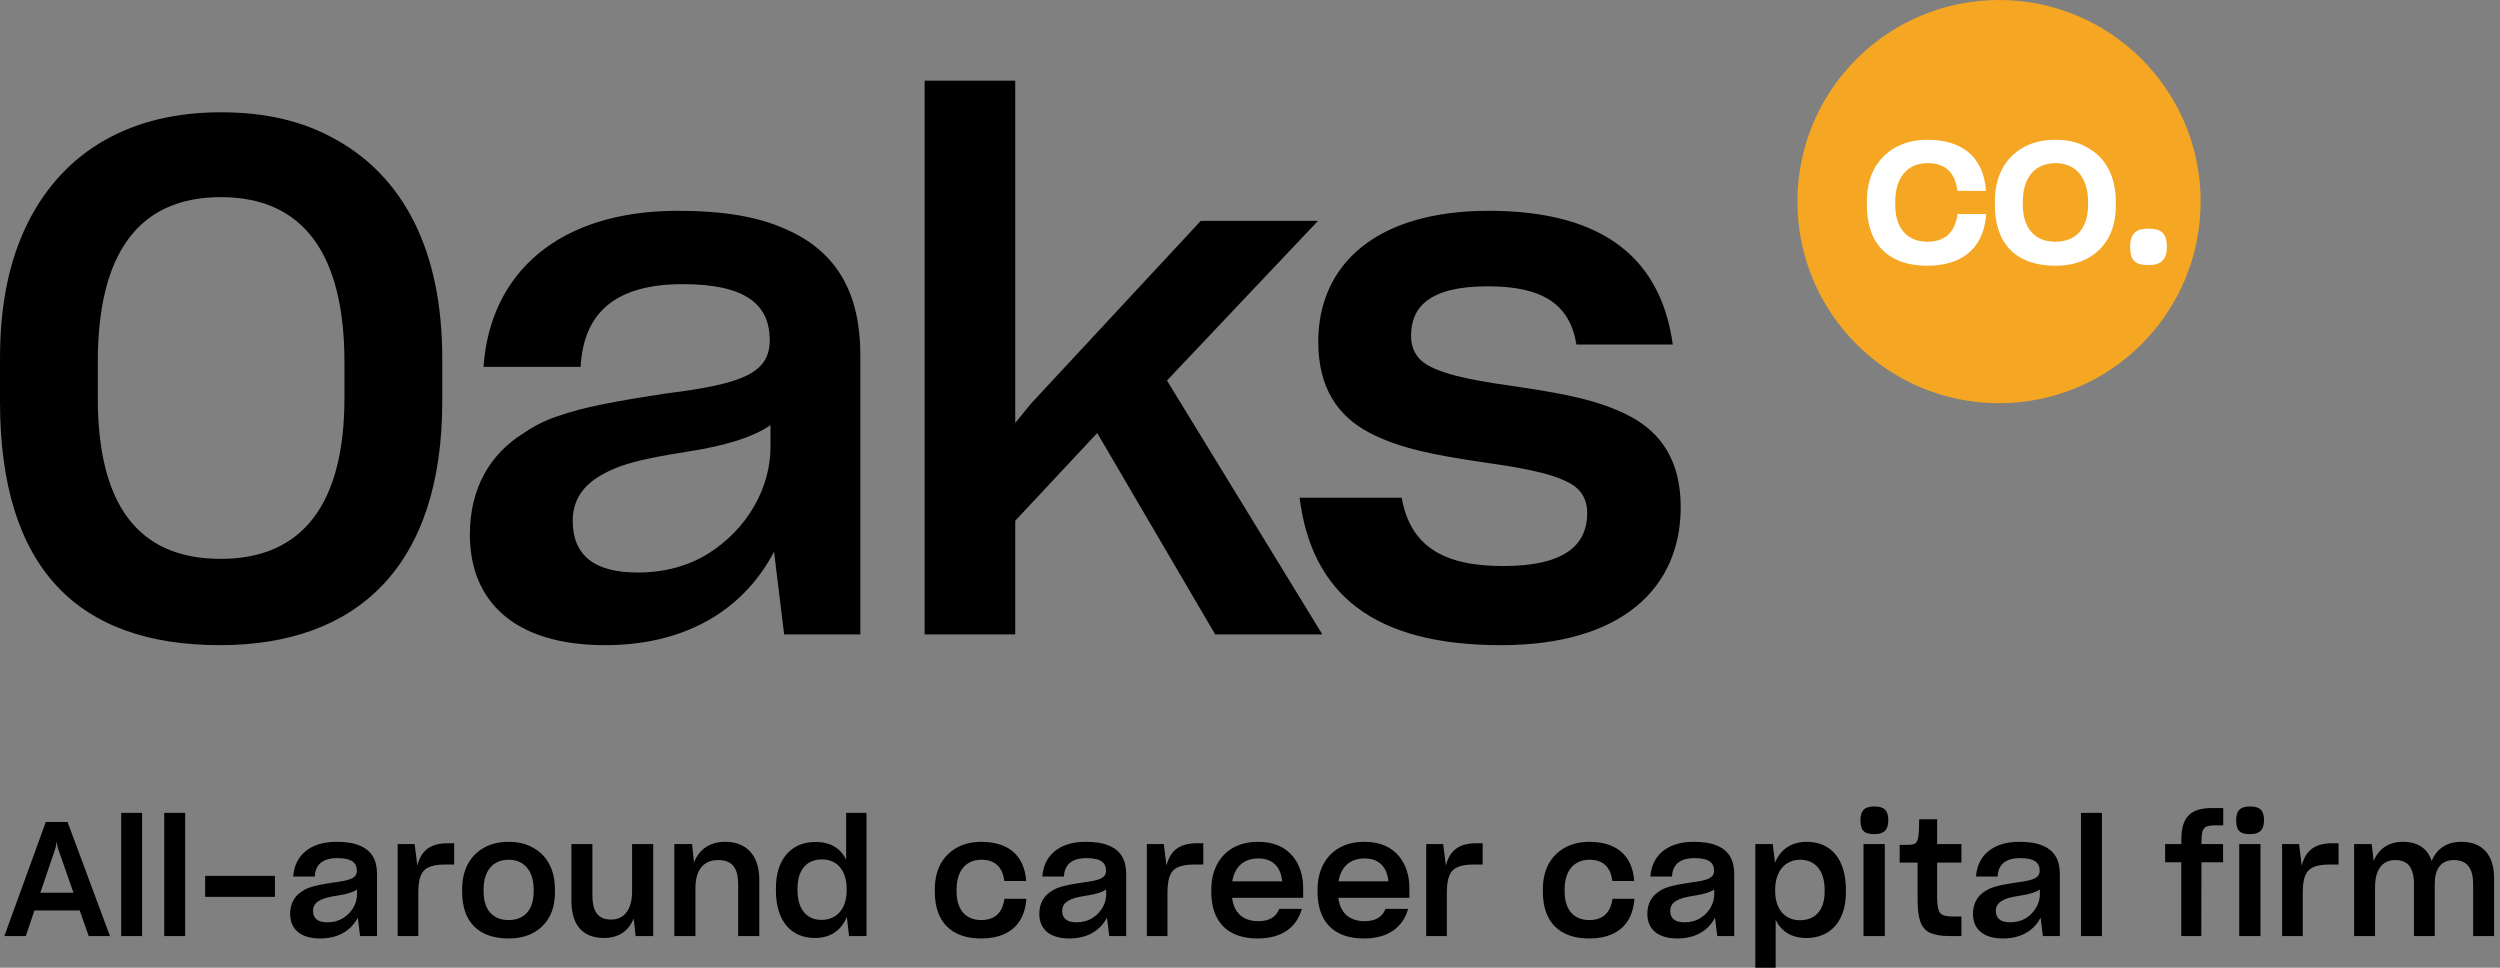 <?xml version="1.0" encoding="UTF-8"?>
<svg width="124px" height="48px" viewBox="0 0 124 48" version="1.1" xmlns="http://www.w3.org/2000/svg" xmlns:xlink="http://www.w3.org/1999/xlink">
    <rect x="0" y="0" width="124" height="48" fill="#808080" stroke="none"/>
    <!-- Generator: sketchtool 54.1 (76490) - https://sketchapp.com -->
    <title>D1D21A06-4081-4815-BDF4-309B6351632A</title>
    <desc>Created with sketchtool.</desc>
    <g id="Symbols" stroke="none" stroke-width="1" fill="none" fill-rule="evenodd">
        <g id="Navigation" transform="translate(-166, -32)">
            <g id="Logo" transform="translate(166, 32)">
                <g id="Co" transform="translate(89.152, 0)">
                    <circle id="Oval" fill="#F5A623" cx="10" cy="10" r="10"></circle>
                    <path d="M6.434,13.18 C4.53,13.18 3.444,12.115 3.444,10.17 L3.444,10.015 C3.444,9.353 3.578,8.784 3.837,8.328 C4.365,7.418 5.296,6.932 6.444,6.932 C8.089,6.932 9.216,7.708 9.351,9.446 L9.351,9.466 L7.933,9.466 L7.933,9.435 C7.809,8.504 7.282,8.091 6.454,8.091 C5.503,8.091 4.851,8.753 4.851,10.015 L4.851,10.149 C4.851,11.328 5.451,11.99 6.444,11.99 C7.313,11.99 7.809,11.535 7.944,10.625 L7.944,10.615 L9.361,10.615 L9.361,10.646 C9.227,12.404 8.078,13.18 6.434,13.18 Z M12.793,13.18 C10.869,13.18 9.793,12.115 9.793,10.17 L9.793,10.015 C9.793,9.353 9.927,8.784 10.186,8.328 C10.703,7.418 11.624,6.932 12.793,6.932 C13.393,6.932 13.9,7.046 14.344,7.294 C15.255,7.78 15.793,8.701 15.793,10.015 L15.793,10.17 C15.793,10.821 15.668,11.359 15.42,11.804 C14.903,12.704 14.003,13.18 12.793,13.18 Z M12.793,11.99 C13.817,11.99 14.417,11.328 14.417,10.149 L14.417,10.015 C14.417,8.794 13.786,8.091 12.803,8.091 C11.831,8.091 11.179,8.753 11.179,10.015 L11.179,10.149 C11.179,11.328 11.779,11.99 12.793,11.99 Z M17.414,13.149 C16.752,13.149 16.504,12.921 16.504,12.239 C16.504,11.556 16.814,11.339 17.414,11.339 C18.024,11.339 18.324,11.556 18.324,12.239 C18.324,12.89 18.024,13.149 17.414,13.149 Z" id="co." fill="#FFFFFF" fill-rule="nonzero"></path>
                </g>
                <path d="M3.954,45.159 L1.708,45.159 L1.279,46.429 L0.216,46.429 L2.272,40.77 L3.351,40.77 L5.454,46.429 L4.399,46.429 L3.954,45.159 Z M2.002,44.278 L3.645,44.278 L2.867,42.056 L2.811,41.746 L2.756,42.056 L2.002,44.278 Z M6.01,46.429 L6.01,40.317 L7.049,40.317 L7.049,46.429 L6.01,46.429 Z M8.145,46.429 L8.145,40.317 L9.184,40.317 L9.184,46.429 L8.145,46.429 Z M13.637,44.484 L10.176,44.484 L10.176,43.444 L13.637,43.444 L13.637,44.484 Z M17.748,45.516 C17.438,46.111 16.827,46.548 15.883,46.548 C14.891,46.548 14.391,46.071 14.391,45.325 C14.391,44.817 14.613,44.437 14.986,44.206 C15.113,44.119 15.248,44.056 15.375,44.016 C15.645,43.921 15.986,43.857 16.557,43.77 C17.375,43.667 17.7,43.556 17.7,43.183 C17.7,42.802 17.454,42.563 16.74,42.563 C15.986,42.563 15.645,42.889 15.613,43.476 L14.541,43.476 C14.613,42.437 15.375,41.754 16.684,41.754 C17.184,41.754 17.565,41.817 17.867,41.952 C18.462,42.206 18.7,42.69 18.7,43.349 L18.7,46.429 L17.859,46.429 L17.748,45.516 Z M16.24,45.746 C16.541,45.746 16.795,45.675 17.018,45.54 C17.462,45.262 17.708,44.802 17.708,44.365 L17.708,44.119 C17.518,44.254 17.2,44.349 16.787,44.413 C16.232,44.5 16.01,44.563 15.795,44.698 C15.613,44.817 15.526,44.976 15.526,45.175 C15.526,45.556 15.764,45.746 16.24,45.746 Z M19.724,46.429 L19.724,41.865 L20.565,41.865 L20.7,42.937 C20.883,42.183 21.351,41.825 22.216,41.825 L22.526,41.825 L22.526,42.881 L22.073,42.881 C21.708,42.881 21.438,42.929 21.248,43.024 C20.867,43.206 20.748,43.603 20.748,44.317 L20.748,46.429 L19.724,46.429 Z M25.224,46.548 C23.748,46.548 22.922,45.73 22.922,44.238 L22.922,44.119 C22.922,43.611 23.026,43.175 23.224,42.825 C23.621,42.127 24.327,41.754 25.224,41.754 C25.684,41.754 26.073,41.841 26.414,42.032 C27.113,42.405 27.526,43.111 27.526,44.119 L27.526,44.238 C27.526,44.738 27.43,45.151 27.24,45.492 C26.843,46.183 26.153,46.548 25.224,46.548 Z M25.224,45.635 C26.01,45.635 26.47,45.127 26.47,44.222 L26.47,44.119 C26.47,43.183 25.986,42.643 25.232,42.643 C24.486,42.643 23.986,43.151 23.986,44.119 L23.986,44.222 C23.986,45.127 24.446,45.635 25.224,45.635 Z M31.43,45.556 C31.2,46.151 30.708,46.524 29.954,46.524 C28.859,46.524 28.343,45.825 28.343,44.69 L28.343,41.865 L29.383,41.865 L29.383,44.405 C29.383,45.119 29.597,45.611 30.311,45.611 C31.002,45.611 31.351,45.048 31.351,44.238 L31.351,41.865 L32.399,41.865 L32.399,46.429 L31.526,46.429 L31.43,45.556 Z M34.494,46.429 L33.446,46.429 L33.446,41.865 L34.327,41.865 L34.422,42.778 C34.668,42.151 35.184,41.754 35.97,41.754 C37.073,41.754 37.66,42.484 37.66,43.619 L37.66,46.429 L36.613,46.429 L36.613,43.873 C36.613,43.127 36.375,42.659 35.629,42.659 C34.851,42.659 34.494,43.198 34.494,44.048 L34.494,46.429 Z M42.002,45.476 C41.756,46.095 41.24,46.524 40.422,46.524 C39.256,46.524 38.486,45.706 38.486,44.167 L38.486,44.056 C38.486,43.556 38.573,43.135 38.74,42.794 C39.073,42.111 39.676,41.762 40.454,41.762 C41.208,41.762 41.708,42.087 41.97,42.651 L41.97,40.317 L42.978,40.317 L42.978,46.429 L42.113,46.429 L42.002,45.476 Z M40.74,45.627 C41.518,45.627 41.994,45.063 41.994,44.159 L41.994,44.079 C41.994,43.198 41.533,42.627 40.779,42.627 C39.994,42.627 39.557,43.159 39.557,44.071 L39.557,44.159 C39.557,45.135 40.049,45.627 40.74,45.627 Z M48.66,46.548 C47.2,46.548 46.367,45.73 46.367,44.238 L46.367,44.119 C46.367,43.611 46.47,43.175 46.668,42.825 C47.073,42.127 47.787,41.754 48.668,41.754 C49.93,41.754 50.795,42.349 50.899,43.683 L50.899,43.698 L49.811,43.698 L49.811,43.675 C49.716,42.96 49.311,42.643 48.676,42.643 C47.946,42.643 47.446,43.151 47.446,44.119 L47.446,44.222 C47.446,45.127 47.906,45.635 48.668,45.635 C49.335,45.635 49.716,45.286 49.819,44.587 L49.819,44.579 L50.906,44.579 L50.906,44.603 C50.803,45.952 49.922,46.548 48.66,46.548 Z M54.906,45.516 C54.597,46.111 53.986,46.548 53.041,46.548 C52.049,46.548 51.549,46.071 51.549,45.325 C51.549,44.817 51.772,44.437 52.145,44.206 C52.272,44.119 52.406,44.056 52.533,44.016 C52.803,43.921 53.145,43.857 53.716,43.77 C54.533,43.667 54.859,43.556 54.859,43.183 C54.859,42.802 54.613,42.563 53.899,42.563 C53.145,42.563 52.803,42.889 52.772,43.476 L51.7,43.476 C51.772,42.437 52.533,41.754 53.843,41.754 C54.343,41.754 54.724,41.817 55.026,41.952 C55.621,42.206 55.859,42.69 55.859,43.349 L55.859,46.429 L55.018,46.429 L54.906,45.516 Z M53.399,45.746 C53.7,45.746 53.954,45.675 54.176,45.54 C54.621,45.262 54.867,44.802 54.867,44.365 L54.867,44.119 C54.676,44.254 54.359,44.349 53.946,44.413 C53.391,44.5 53.168,44.563 52.954,44.698 C52.772,44.817 52.684,44.976 52.684,45.175 C52.684,45.556 52.922,45.746 53.399,45.746 Z M56.883,46.429 L56.883,41.865 L57.724,41.865 L57.859,42.937 C58.041,42.183 58.51,41.825 59.375,41.825 L59.684,41.825 L59.684,42.881 L59.232,42.881 C58.867,42.881 58.597,42.929 58.406,43.024 C58.026,43.206 57.906,43.603 57.906,44.317 L57.906,46.429 L56.883,46.429 Z M64.573,45.079 C64.311,46.008 63.573,46.548 62.375,46.548 C60.835,46.548 60.081,45.659 60.081,44.246 L60.081,44.135 C60.081,43.643 60.176,43.238 60.367,42.873 C60.748,42.159 61.446,41.754 62.406,41.754 C63.192,41.754 63.748,42.024 64.113,42.46 C64.478,42.897 64.637,43.46 64.637,44.048 L64.637,44.532 L61.113,44.532 C61.2,45.278 61.66,45.69 62.414,45.69 C62.97,45.69 63.295,45.476 63.454,45.079 L64.573,45.079 Z M62.414,42.579 C61.692,42.579 61.24,42.992 61.121,43.714 L63.597,43.714 C63.526,43.016 63.145,42.579 62.414,42.579 Z M69.843,45.079 C69.581,46.008 68.843,46.548 67.645,46.548 C66.105,46.548 65.351,45.659 65.351,44.246 L65.351,44.135 C65.351,43.643 65.446,43.238 65.637,42.873 C66.018,42.159 66.716,41.754 67.676,41.754 C68.462,41.754 69.018,42.024 69.383,42.46 C69.748,42.897 69.906,43.46 69.906,44.048 L69.906,44.532 L66.383,44.532 C66.47,45.278 66.93,45.69 67.684,45.69 C68.24,45.69 68.565,45.476 68.724,45.079 L69.843,45.079 Z M67.684,42.579 C66.962,42.579 66.51,42.992 66.391,43.714 L68.867,43.714 C68.795,43.016 68.414,42.579 67.684,42.579 Z M70.74,46.429 L70.74,41.865 L71.581,41.865 L71.716,42.937 C71.899,42.183 72.367,41.825 73.232,41.825 L73.541,41.825 L73.541,42.881 L73.089,42.881 C72.724,42.881 72.454,42.929 72.264,43.024 C71.883,43.206 71.764,43.603 71.764,44.317 L71.764,46.429 L70.74,46.429 Z M78.819,46.548 C77.359,46.548 76.526,45.73 76.526,44.238 L76.526,44.119 C76.526,43.611 76.629,43.175 76.827,42.825 C77.232,42.127 77.946,41.754 78.827,41.754 C80.089,41.754 80.954,42.349 81.057,43.683 L81.057,43.698 L79.97,43.698 L79.97,43.675 C79.875,42.96 79.47,42.643 78.835,42.643 C78.105,42.643 77.605,43.151 77.605,44.119 L77.605,44.222 C77.605,45.127 78.065,45.635 78.827,45.635 C79.494,45.635 79.875,45.286 79.978,44.587 L79.978,44.579 L81.065,44.579 L81.065,44.603 C80.962,45.952 80.081,46.548 78.819,46.548 Z M85.065,45.516 C84.756,46.111 84.145,46.548 83.2,46.548 C82.208,46.548 81.708,46.071 81.708,45.325 C81.708,44.817 81.93,44.437 82.303,44.206 C82.43,44.119 82.565,44.056 82.692,44.016 C82.962,43.921 83.303,43.857 83.875,43.77 C84.692,43.667 85.018,43.556 85.018,43.183 C85.018,42.802 84.772,42.563 84.057,42.563 C83.303,42.563 82.962,42.889 82.93,43.476 L81.859,43.476 C81.93,42.437 82.692,41.754 84.002,41.754 C84.502,41.754 84.883,41.817 85.184,41.952 C85.779,42.206 86.018,42.69 86.018,43.349 L86.018,46.429 L85.176,46.429 L85.065,45.516 Z M83.557,45.746 C83.859,45.746 84.113,45.675 84.335,45.54 C84.779,45.262 85.026,44.802 85.026,44.365 L85.026,44.119 C84.835,44.254 84.518,44.349 84.105,44.413 C83.549,44.5 83.327,44.563 83.113,44.698 C82.93,44.817 82.843,44.976 82.843,45.175 C82.843,45.556 83.081,45.746 83.557,45.746 Z M89.597,46.524 C88.843,46.524 88.343,46.183 88.073,45.627 L88.073,48 L87.065,48 L87.065,41.865 L87.93,41.865 L88.041,42.794 C88.287,42.167 88.819,41.754 89.613,41.754 C90.803,41.754 91.557,42.595 91.557,44.135 L91.557,44.246 C91.557,44.746 91.47,45.159 91.303,45.5 C90.97,46.183 90.359,46.524 89.597,46.524 Z M89.272,45.643 C90.049,45.643 90.502,45.135 90.502,44.23 L90.502,44.135 C90.502,43.159 90.01,42.643 89.295,42.643 C88.541,42.643 88.049,43.214 88.049,44.119 L88.049,44.198 C88.049,45.079 88.518,45.643 89.272,45.643 Z M92.97,41.373 C92.47,41.373 92.279,41.206 92.279,40.683 C92.279,40.175 92.51,40 92.97,40 C93.43,40 93.66,40.175 93.66,40.683 C93.66,41.175 93.438,41.373 92.97,41.373 Z M92.43,46.429 L92.43,41.865 L93.486,41.865 L93.486,46.429 L92.43,46.429 Z M97.287,46.429 L96.7,46.429 C96.272,46.429 95.938,46.365 95.716,46.262 C95.256,46.032 95.113,45.532 95.113,44.603 L95.113,42.786 L94.224,42.786 L94.224,41.905 L94.629,41.905 C94.779,41.905 94.883,41.889 94.954,41.857 C95.105,41.786 95.153,41.611 95.176,41.238 C95.184,41.04 95.192,40.77 95.192,40.635 L96.081,40.635 L96.081,41.865 L97.287,41.865 L97.287,42.786 L96.081,42.786 L96.081,44.429 C96.081,44.73 96.105,44.952 96.145,45.103 C96.216,45.405 96.454,45.46 96.962,45.46 L97.287,45.46 L97.287,46.429 Z M101.216,45.516 C100.906,46.111 100.295,46.548 99.351,46.548 C98.359,46.548 97.859,46.071 97.859,45.325 C97.859,44.817 98.081,44.437 98.454,44.206 C98.581,44.119 98.716,44.056 98.843,44.016 C99.113,43.921 99.454,43.857 100.026,43.77 C100.843,43.667 101.168,43.556 101.168,43.183 C101.168,42.802 100.922,42.563 100.208,42.563 C99.454,42.563 99.113,42.889 99.081,43.476 L98.01,43.476 C98.081,42.437 98.843,41.754 100.153,41.754 C100.653,41.754 101.033,41.817 101.335,41.952 C101.93,42.206 102.168,42.69 102.168,43.349 L102.168,46.429 L101.327,46.429 L101.216,45.516 Z M99.708,45.746 C100.01,45.746 100.264,45.675 100.486,45.54 C100.93,45.262 101.176,44.802 101.176,44.365 L101.176,44.119 C100.986,44.254 100.668,44.349 100.256,44.413 C99.7,44.5 99.478,44.563 99.264,44.698 C99.081,44.817 98.994,44.976 98.994,45.175 C98.994,45.556 99.232,45.746 99.708,45.746 Z M103.216,46.429 L103.216,40.317 L104.256,40.317 L104.256,46.429 L103.216,46.429 Z M109.192,42.77 L109.184,46.429 L108.192,46.429 L108.192,42.77 L107.391,42.77 L107.391,41.865 L108.192,41.865 L108.192,41.683 C108.192,40.516 108.645,40.079 109.732,40.079 L110.272,40.079 L110.272,40.937 L109.875,40.937 C109.684,40.937 109.533,40.96 109.438,41 C109.24,41.087 109.192,41.31 109.192,41.81 L109.192,41.865 L110.264,41.865 L110.264,42.77 L109.192,42.77 Z M111.605,41.373 C111.105,41.373 110.914,41.206 110.914,40.683 C110.914,40.175 111.145,40 111.605,40 C112.065,40 112.295,40.175 112.295,40.683 C112.295,41.175 112.073,41.373 111.605,41.373 Z M111.065,46.429 L111.065,41.865 L112.121,41.865 L112.121,46.429 L111.065,46.429 Z M113.192,46.429 L113.192,41.865 L114.033,41.865 L114.168,42.937 C114.351,42.183 114.819,41.825 115.684,41.825 L115.994,41.825 L115.994,42.881 L115.541,42.881 C115.176,42.881 114.906,42.929 114.716,43.024 C114.335,43.206 114.216,43.603 114.216,44.317 L114.216,46.429 L113.192,46.429 Z M117.803,46.429 L116.764,46.429 L116.764,41.865 L117.637,41.865 L117.732,42.698 C117.978,42.127 118.454,41.754 119.176,41.754 C119.962,41.754 120.414,42.111 120.613,42.706 C120.843,42.119 121.343,41.754 122.089,41.754 C123.16,41.754 123.708,42.437 123.708,43.571 L123.708,46.429 L122.668,46.429 L122.668,43.857 C122.668,43.135 122.414,42.659 121.716,42.659 C121.033,42.659 120.764,43.151 120.764,43.841 L120.764,46.429 L119.732,46.429 L119.732,43.817 C119.732,43.603 119.708,43.413 119.645,43.23 C119.541,42.881 119.279,42.659 118.803,42.659 C118.121,42.659 117.803,43.198 117.803,43.984 L117.803,46.429 Z" id="All-aroundcareercapitalfirm" fill="#010000" fill-rule="nonzero"></path>
                <path d="M10.915,32 C3.888,32 0,28.219 0,19.908 L0,17.768 C0,15.093 0.464,12.917 1.355,11.098 C3.175,7.424 6.563,5.569 10.95,5.569 C13.162,5.569 15.052,5.997 16.729,6.961 C20.01,8.815 21.936,12.418 21.936,17.768 L21.936,19.908 C21.936,28.112 17.692,32 10.915,32 Z M10.95,27.72 C15.052,27.72 17.085,24.938 17.085,19.73 L17.085,17.982 C17.085,12.596 15.052,9.778 10.95,9.778 C6.777,9.778 4.851,12.703 4.851,17.946 L4.851,19.73 C4.851,24.938 6.777,27.72 10.95,27.72 Z M38.393,27.363 C37.002,30.038 34.256,32 30.011,32 C25.553,32 23.305,29.86 23.305,26.507 C23.305,24.224 24.304,22.512 25.981,21.478 C26.551,21.085 27.158,20.8 27.728,20.622 C28.941,20.194 30.475,19.908 33.043,19.516 C36.717,19.052 38.179,18.553 38.179,16.876 C38.179,15.164 37.074,14.094 33.863,14.094 C30.475,14.094 28.941,15.557 28.798,18.196 L23.983,18.196 C24.304,13.524 27.728,10.456 33.614,10.456 C35.861,10.456 37.573,10.741 38.928,11.348 C41.604,12.489 42.674,14.665 42.674,17.625 L42.674,31.465 L38.893,31.465 L38.393,27.363 Z M31.616,28.397 C32.972,28.397 34.113,28.076 35.112,27.47 C37.109,26.222 38.215,24.153 38.215,22.191 L38.215,21.085 C37.359,21.692 35.932,22.12 34.077,22.405 C31.581,22.797 30.582,23.083 29.619,23.689 C28.798,24.224 28.406,24.938 28.406,25.829 C28.406,27.541 29.476,28.397 31.616,28.397 Z M54.422,21.478 L50.356,25.829 L50.356,31.465 L45.862,31.465 L45.862,4 L50.356,4 L50.356,20.978 L51.141,20.015 L59.559,10.955 L65.373,10.955 L57.882,18.874 L65.587,31.465 L60.272,31.465 L54.422,21.478 Z M74.446,32 C68.133,32 65.065,29.468 64.459,24.688 L69.524,24.688 C69.952,27.113 71.628,28.076 74.553,28.076 C77.549,28.076 78.727,27.078 78.727,25.437 C78.727,24.831 78.477,24.331 77.942,24.01 C76.907,23.404 75.124,23.154 73.162,22.869 C71.307,22.583 69.417,22.262 67.883,21.442 C66.349,20.622 65.386,19.231 65.386,16.948 C65.386,13.167 68.204,10.456 73.84,10.456 C79.725,10.456 82.4,12.989 82.971,17.09 L78.191,17.09 C77.87,15.093 76.515,14.201 73.804,14.201 C70.879,14.201 69.988,15.236 69.988,16.662 C69.988,17.269 70.237,17.768 70.772,18.089 C71.807,18.696 73.626,18.945 75.588,19.231 C77.442,19.516 79.333,19.837 80.867,20.657 C82.4,21.478 83.363,22.869 83.363,25.152 C83.363,29.111 80.51,32 74.446,32 Z" id="Oaks" fill="#010000" fill-rule="nonzero"></path>
            </g>
        </g>
    </g>
</svg>